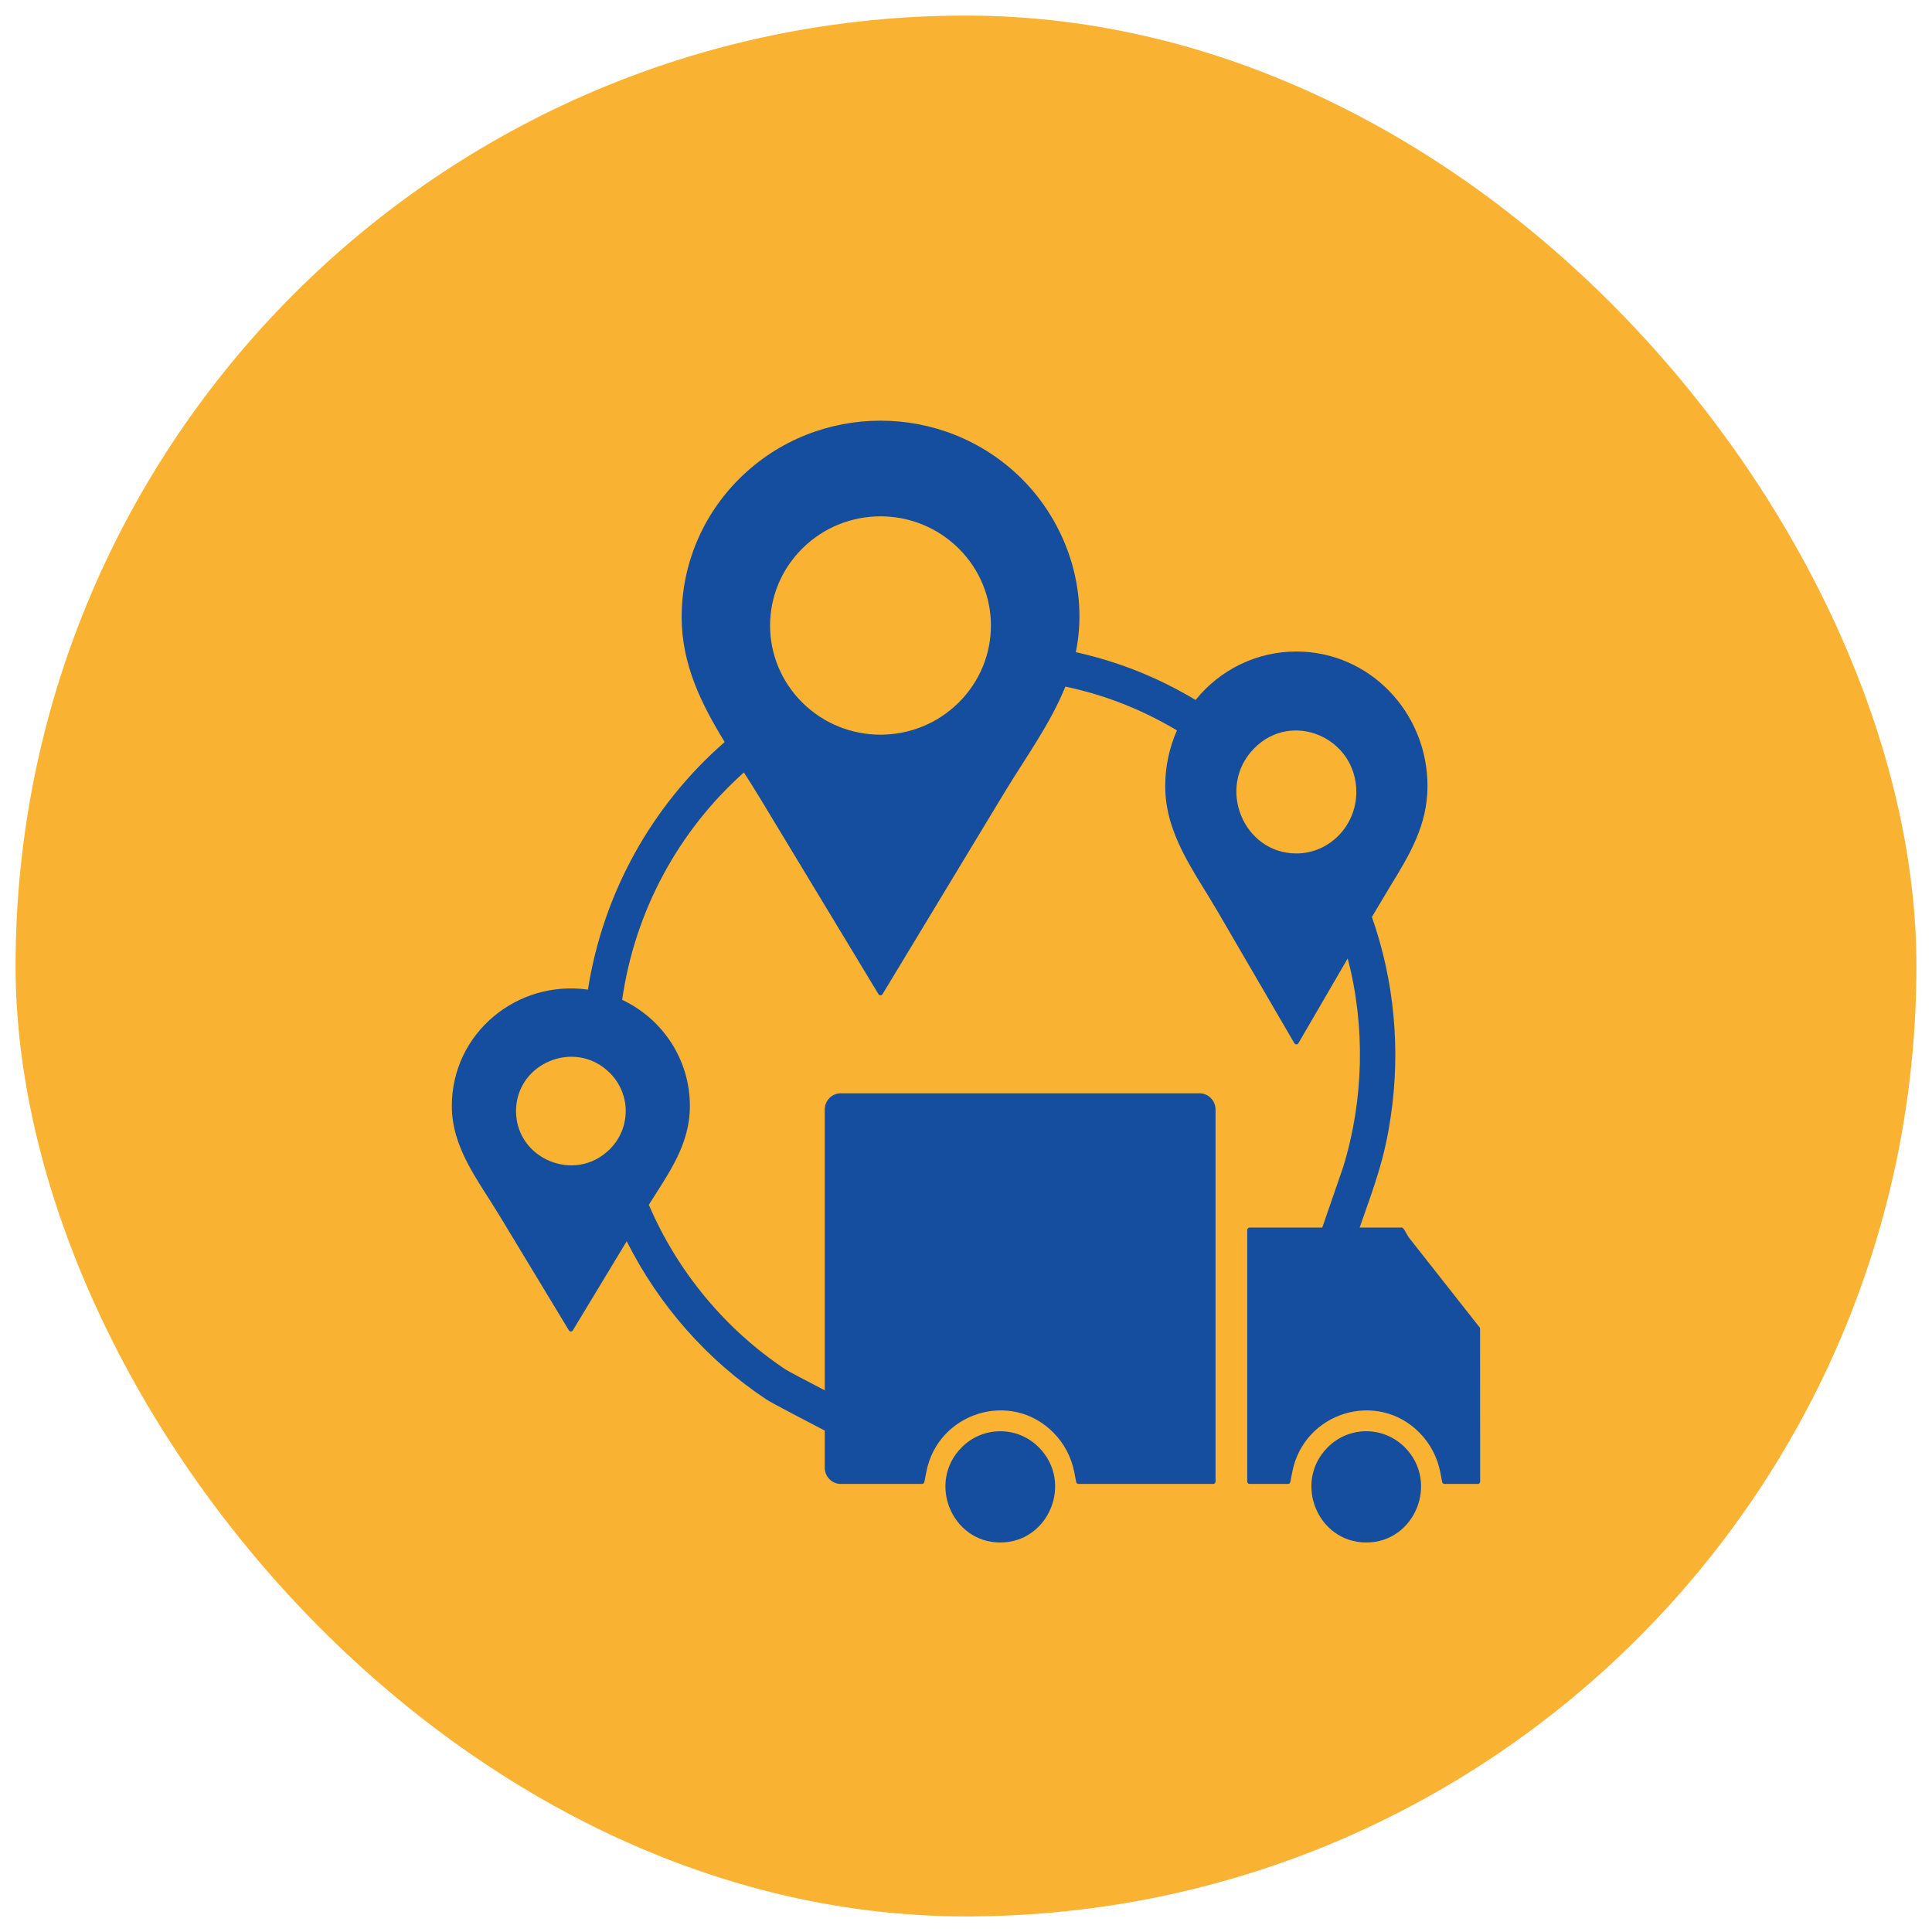 <svg width="62" height="62" viewBox="0 0 62 62" fill="none" xmlns="http://www.w3.org/2000/svg">
<rect x="0.5" y="0.5" width="61" height="61" rx="30.5" fill="#F9B232"/>
<path fill-rule="evenodd" clip-rule="evenodd" d="M33.344 46.453C34.452 47.58 33.658 49.5 32.1 49.5C30.538 49.5 29.75 47.575 30.856 46.453C31.543 45.756 32.657 45.756 33.344 46.453ZM45.088 46.453C46.193 47.575 45.406 49.5 43.845 49.5C42.284 49.5 41.494 47.577 42.6 46.453C43.286 45.756 44.402 45.756 45.088 46.453ZM41.602 27.388C39.901 27.388 39.028 25.266 40.24 24.023C41.458 22.774 43.526 23.675 43.526 25.415C43.526 26.496 42.667 27.388 41.602 27.388ZM30.76 22.551C29.375 23.919 27.139 23.92 25.753 22.551C24.366 21.18 24.366 18.968 25.753 17.596C27.139 16.227 29.375 16.228 30.76 17.596C32.146 18.966 32.147 21.181 30.76 22.551ZM19.562 36.887C18.449 37.984 16.56 37.192 16.56 35.655C16.56 34.118 18.45 33.325 19.562 34.423C20.253 35.105 20.252 36.205 19.562 36.887ZM47.497 42.642C47.497 42.624 47.492 42.608 47.481 42.595L45.27 39.787C45.115 39.609 45.069 39.394 44.979 39.394H43.633C44.153 37.911 44.425 37.202 44.628 35.849C44.953 33.684 44.745 31.478 44.026 29.426L44.611 28.446C45.237 27.428 45.81 26.475 45.81 25.228C45.81 22.856 43.945 20.908 41.602 20.908C40.344 20.908 39.162 21.478 38.367 22.463C37.166 21.741 35.894 21.233 34.524 20.929C34.939 18.912 34.222 16.78 32.772 15.347C30.279 12.884 26.233 12.884 23.741 15.347C22.552 16.522 21.875 18.113 21.875 19.803C21.875 21.318 22.503 22.583 23.256 23.813C20.925 25.844 19.357 28.645 18.867 31.758C16.584 31.437 14.5 33.163 14.5 35.49C14.5 36.848 15.352 37.887 16.015 38.986L18.255 42.691C18.286 42.741 18.354 42.741 18.384 42.691L20.112 39.833C21.141 41.884 22.691 43.648 24.593 44.909C24.787 45.038 25.962 45.643 26.467 45.909V47.1C26.467 47.385 26.698 47.621 26.981 47.621H29.589C29.626 47.621 29.656 47.596 29.663 47.56L29.727 47.233C30.098 45.329 32.441 44.589 33.811 45.98C34.148 46.323 34.379 46.758 34.473 47.233L34.536 47.56C34.544 47.596 34.574 47.621 34.611 47.621H38.932C38.974 47.621 39.008 47.587 39.008 47.544V35.606C39.008 35.321 38.778 35.085 38.493 35.085H26.981C26.697 35.085 26.467 35.321 26.467 35.606V44.617C25.92 44.331 25.297 44.006 25.214 43.951C23.284 42.669 21.743 40.815 20.822 38.664C21.449 37.658 22.139 36.745 22.139 35.49C22.139 34.01 21.272 32.7 19.965 32.086C20.375 29.234 21.769 26.669 23.872 24.789C24.046 25.061 24.219 25.332 24.386 25.609L28.192 31.905C28.221 31.954 28.291 31.954 28.321 31.905L32.234 25.432C32.91 24.316 33.713 23.219 34.189 22.033C35.467 22.304 36.652 22.772 37.77 23.439C37.523 23.996 37.393 24.604 37.393 25.228C37.393 26.77 38.322 27.959 39.06 29.224L41.537 33.478C41.566 33.528 41.638 33.528 41.667 33.478L43.249 30.759C43.821 32.93 43.766 35.307 43.103 37.455L42.433 39.394H40.101C40.06 39.394 40.025 39.429 40.025 39.471V47.544C40.025 47.587 40.06 47.621 40.101 47.621H41.333C41.37 47.621 41.4 47.596 41.407 47.56L41.471 47.233C41.847 45.321 44.191 44.594 45.556 45.98C45.893 46.323 46.124 46.758 46.218 47.233L46.281 47.56C46.288 47.596 46.319 47.621 46.355 47.621H47.424C47.467 47.621 47.5 47.587 47.5 47.544L47.497 42.642Z" fill="#154E9E"/>
</svg>
